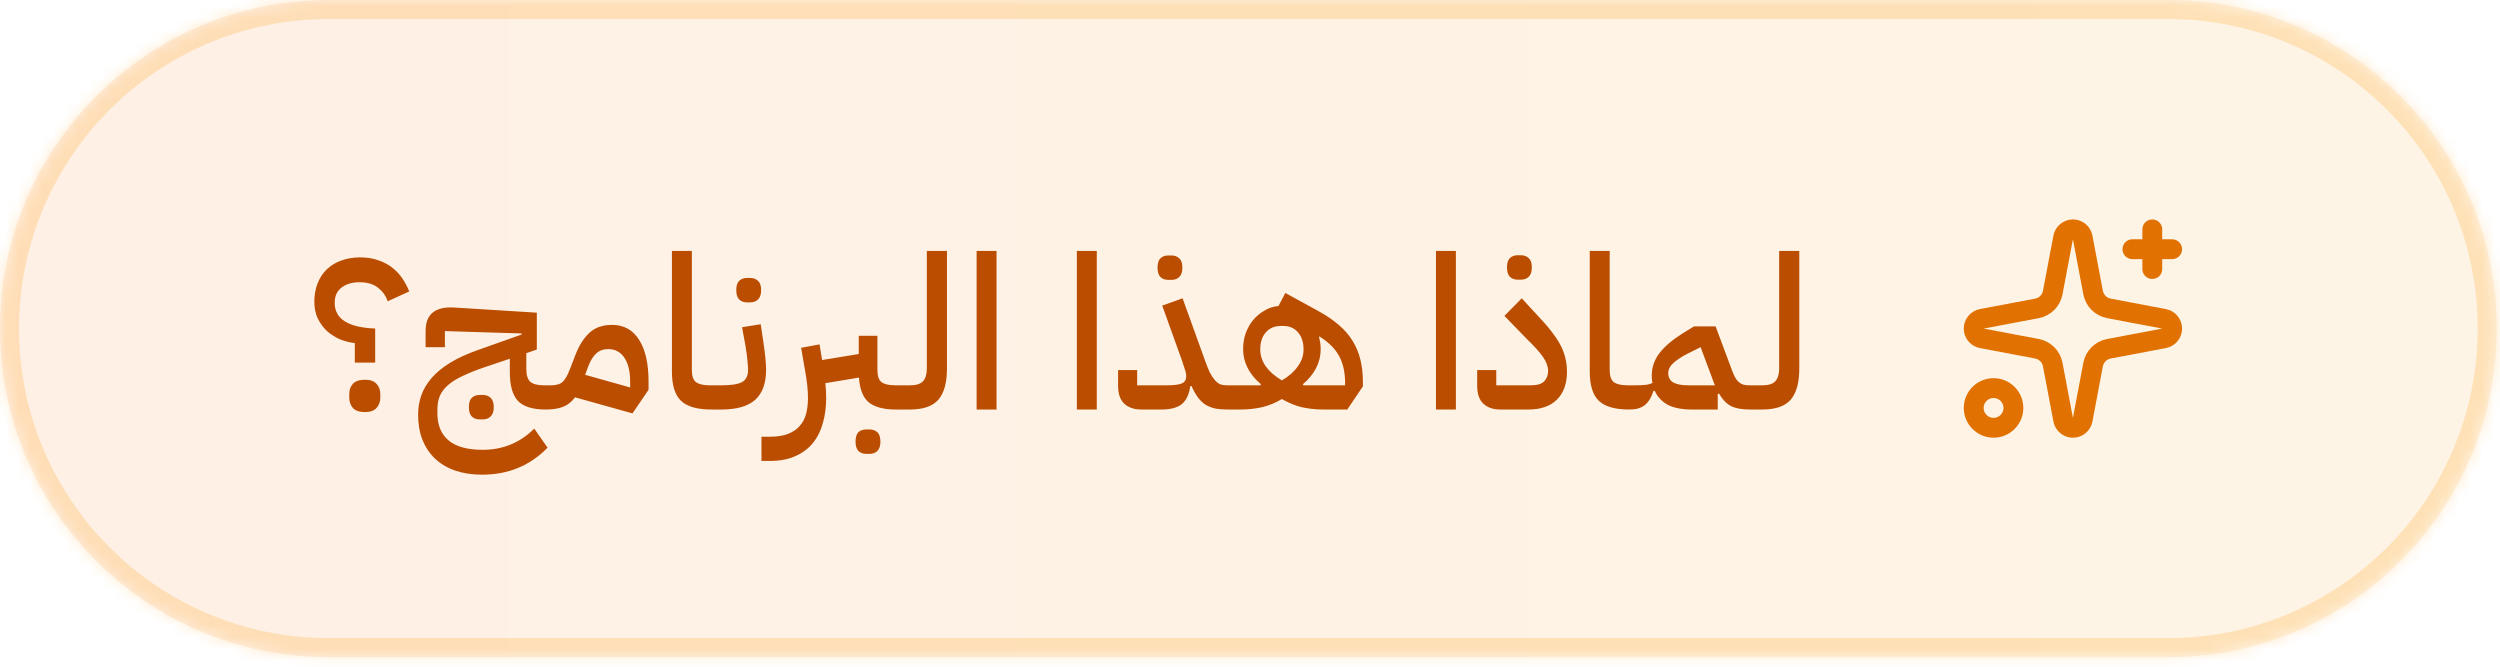 <svg width="210" height="56" viewBox="0 0 210 56" fill="none" xmlns="http://www.w3.org/2000/svg">
<mask id="path-1-inside-1_202_764" fill="white">
<path d="M0 27.6C0 12.357 12.357 0 27.6 0H182.125C197.368 0 209.725 12.357 209.725 27.6C209.725 42.843 197.368 55.2 182.125 55.2H27.6C12.357 55.2 0 42.843 0 27.6Z"/>
</mask>
<path d="M0 27.6C0 12.357 12.357 0 27.6 0H182.125C197.368 0 209.725 12.357 209.725 27.6C209.725 42.843 197.368 55.2 182.125 55.2H27.6C12.357 55.2 0 42.843 0 27.6Z" fill="url(#paint0_linear_202_764)"/>
<path d="M27.6 0V1.6H182.125V0V-1.6H27.6V0ZM182.125 55.2V53.6H27.6V55.2V56.8H182.125V55.2ZM27.6 55.2V53.6C13.241 53.6 1.6 41.959 1.6 27.6H0H-1.6C-1.6 43.727 11.473 56.8 27.6 56.8V55.2ZM209.725 27.6H208.125C208.125 41.959 196.484 53.6 182.125 53.6V55.2V56.8C198.252 56.8 211.325 43.727 211.325 27.6H209.725ZM182.125 0V1.6C196.484 1.6 208.125 13.241 208.125 27.6H209.725H211.325C211.325 11.473 198.252 -1.6 182.125 -1.6V0ZM27.6 0V-1.6C11.473 -1.6 -1.6 11.473 -1.6 27.6H0H1.6C1.6 13.241 13.241 1.6 27.6 1.6V0Z" fill="#FE9A00" fill-opacity="0.2" mask="url(#path-1-inside-1_202_764)"/>
<g clip-path="url(#clip0_202_764)">
<path d="M173.306 19.945C173.342 19.754 173.443 19.581 173.593 19.457C173.743 19.333 173.931 19.265 174.125 19.265C174.32 19.265 174.508 19.333 174.658 19.457C174.807 19.581 174.909 19.754 174.945 19.945L175.82 24.577C175.883 24.906 176.043 25.209 176.28 25.446C176.517 25.683 176.819 25.843 177.149 25.905L181.78 26.781C181.972 26.817 182.144 26.918 182.268 27.068C182.393 27.217 182.461 27.406 182.461 27.6C182.461 27.795 182.393 27.983 182.268 28.133C182.144 28.282 181.972 28.384 181.78 28.419L177.149 29.295C176.819 29.357 176.517 29.517 176.28 29.754C176.043 29.991 175.883 30.294 175.82 30.624L174.945 35.255C174.909 35.446 174.807 35.619 174.658 35.743C174.508 35.867 174.32 35.935 174.125 35.935C173.931 35.935 173.743 35.867 173.593 35.743C173.443 35.619 173.342 35.446 173.306 35.255L172.43 30.624C172.368 30.294 172.208 29.991 171.971 29.754C171.734 29.517 171.431 29.357 171.102 29.295L166.47 28.419C166.279 28.384 166.107 28.282 165.982 28.133C165.858 27.983 165.79 27.795 165.79 27.6C165.79 27.406 165.858 27.217 165.982 27.068C166.107 26.918 166.279 26.817 166.47 26.781L171.102 25.905C171.431 25.843 171.734 25.683 171.971 25.446C172.208 25.209 172.368 24.906 172.43 24.577L173.306 19.945Z" stroke="#E17100" stroke-width="1.667" stroke-linecap="round" stroke-linejoin="round"/>
<path d="M180.792 19.267V22.6" stroke="#E17100" stroke-width="1.667" stroke-linecap="round" stroke-linejoin="round"/>
<path d="M182.458 20.933H179.125" stroke="#E17100" stroke-width="1.667" stroke-linecap="round" stroke-linejoin="round"/>
<path d="M167.459 35.933C168.379 35.933 169.125 35.187 169.125 34.267C169.125 33.346 168.379 32.6 167.459 32.6C166.538 32.6 165.792 33.346 165.792 34.267C165.792 35.187 166.538 35.933 167.459 35.933Z" stroke="#E17100" stroke-width="1.667" stroke-linecap="round" stroke-linejoin="round"/>
</g>
<path d="M29.806 30.458V28.82C29.374 28.772 28.954 28.664 28.546 28.496C28.138 28.316 27.772 28.082 27.448 27.794C27.136 27.494 26.884 27.146 26.692 26.75C26.5 26.342 26.404 25.874 26.404 25.346C26.404 24.782 26.494 24.272 26.674 23.816C26.854 23.348 27.112 22.952 27.448 22.628C27.784 22.304 28.186 22.058 28.654 21.89C29.134 21.71 29.668 21.62 30.256 21.62C30.844 21.62 31.36 21.704 31.804 21.872C32.26 22.028 32.65 22.238 32.974 22.502C33.31 22.766 33.592 23.072 33.82 23.42C34.048 23.768 34.234 24.122 34.378 24.482L32.56 25.31C32.428 24.878 32.17 24.506 31.786 24.194C31.402 23.87 30.874 23.708 30.202 23.708C29.578 23.708 29.074 23.858 28.69 24.158C28.306 24.446 28.114 24.872 28.114 25.436C28.114 26.792 29.248 27.512 31.516 27.596V30.458H29.806ZM30.652 34.616C30.196 34.616 29.86 34.502 29.644 34.274C29.44 34.034 29.338 33.74 29.338 33.392V33.104C29.338 32.756 29.44 32.468 29.644 32.24C29.86 32.012 30.196 31.898 30.652 31.898C31.096 31.898 31.42 32.012 31.624 32.24C31.84 32.468 31.948 32.756 31.948 33.104V33.392C31.948 33.74 31.84 34.034 31.624 34.274C31.42 34.502 31.096 34.616 30.652 34.616ZM40.485 39.872C39.657 39.872 38.907 39.758 38.235 39.53C37.575 39.302 37.011 38.966 36.543 38.522C36.087 38.09 35.733 37.562 35.481 36.938C35.241 36.314 35.121 35.606 35.121 34.814C35.121 34.25 35.211 33.716 35.391 33.212C35.571 32.696 35.859 32.21 36.255 31.754C36.651 31.298 37.167 30.872 37.803 30.476C38.451 30.08 39.237 29.72 40.161 29.396L43.815 28.1V28.01L37.371 27.812V29.162H35.751V27.794C35.751 26.39 36.555 25.736 38.163 25.832L45.093 26.264V29.36L44.211 29.666V31.016C44.211 31.52 44.325 31.874 44.553 32.078C44.793 32.27 45.165 32.366 45.669 32.366H46.263V33.968L45.831 34.4C44.751 34.4 43.977 34.16 43.509 33.68C43.053 33.188 42.825 32.384 42.825 31.268V30.134L40.737 30.836C40.029 31.076 39.423 31.316 38.919 31.556C38.415 31.784 38.001 32.036 37.677 32.312C37.353 32.588 37.113 32.894 36.957 33.23C36.813 33.566 36.741 33.95 36.741 34.382V34.724C36.741 35.708 37.053 36.464 37.677 36.992C38.301 37.52 39.261 37.784 40.557 37.784C42.249 37.784 43.689 37.19 44.877 36.002L45.993 37.604C44.529 39.116 42.693 39.872 40.485 39.872ZM40.287 35.228C40.011 35.228 39.789 35.144 39.621 34.976C39.465 34.808 39.387 34.55 39.387 34.202C39.387 33.842 39.465 33.584 39.621 33.428C39.789 33.26 40.011 33.176 40.287 33.176H40.557C40.833 33.176 41.055 33.26 41.223 33.428C41.391 33.584 41.475 33.842 41.475 34.202C41.475 34.55 41.391 34.808 41.223 34.976C41.055 35.144 40.833 35.228 40.557 35.228H40.287ZM48.304 33.374C48.029 33.746 47.699 34.01 47.315 34.166C46.931 34.322 46.438 34.4 45.839 34.4V32.798L46.27 32.366C46.727 32.366 47.056 32.27 47.261 32.078C47.477 31.874 47.675 31.532 47.855 31.052L48.358 29.756C48.647 29.012 49.025 28.418 49.492 27.974C49.972 27.518 50.614 27.29 51.419 27.29C52.403 27.29 53.158 27.71 53.687 28.55C54.215 29.378 54.478 30.542 54.478 32.042V32.744L53.129 34.724L48.304 33.374ZM49.151 31.484L52.931 32.546V32.042C52.931 31.19 52.769 30.524 52.444 30.044C52.12 29.564 51.67 29.324 51.094 29.324C50.675 29.324 50.333 29.45 50.069 29.702C49.816 29.942 49.606 30.278 49.438 30.71L49.151 31.484ZM59.754 34.4C58.578 34.4 57.732 34.16 57.216 33.68C56.7 33.188 56.442 32.372 56.442 31.232V21.08H58.116V31.07C58.116 31.574 58.23 31.916 58.458 32.096C58.698 32.276 59.088 32.366 59.628 32.366H60.222V33.968L59.772 34.4H59.754ZM59.795 32.798L60.227 32.366H60.605C61.422 32.366 61.998 32.276 62.334 32.096C62.669 31.904 62.837 31.562 62.837 31.07C62.837 30.866 62.819 30.608 62.783 30.296C62.76 29.984 62.706 29.57 62.621 29.054L62.334 27.488L63.9 27.236L64.133 28.802C64.278 29.762 64.35 30.518 64.35 31.07C64.35 32.198 64.043 33.038 63.431 33.59C62.819 34.13 61.877 34.4 60.605 34.4H59.795V32.798ZM62.748 25.4C62.471 25.4 62.249 25.316 62.081 25.148C61.925 24.98 61.847 24.722 61.847 24.374C61.847 24.014 61.925 23.756 62.081 23.6C62.249 23.432 62.471 23.348 62.748 23.348H63.017C63.294 23.348 63.516 23.432 63.684 23.6C63.852 23.756 63.935 24.014 63.935 24.374C63.935 24.722 63.852 24.98 63.684 25.148C63.516 25.316 63.294 25.4 63.017 25.4H62.748ZM63.964 36.686H64.648C65.26 36.686 65.77 36.608 66.178 36.452C66.586 36.296 66.916 36.074 67.168 35.786C67.42 35.51 67.6 35.174 67.708 34.778C67.816 34.382 67.87 33.938 67.87 33.446C67.87 33.122 67.852 32.786 67.816 32.438C67.78 32.09 67.732 31.742 67.672 31.394L67.294 29.216L68.842 28.928L69.058 30.242L72.136 29.738V28.208H73.702V31.07C73.702 31.574 73.816 31.916 74.044 32.096C74.284 32.276 74.674 32.366 75.214 32.366H75.808V33.968L75.358 34.4H75.268C74.224 34.4 73.456 34.196 72.964 33.788C72.484 33.368 72.214 32.678 72.154 31.718L69.328 32.186C69.352 32.414 69.37 32.63 69.382 32.834C69.394 33.038 69.4 33.236 69.4 33.428C69.4 34.172 69.31 34.862 69.13 35.498C68.962 36.146 68.686 36.71 68.302 37.19C67.918 37.67 67.426 38.042 66.826 38.306C66.226 38.582 65.506 38.72 64.666 38.72H63.964V36.686ZM72.766 38.126C72.49 38.126 72.268 38.042 72.1 37.874C71.944 37.706 71.866 37.448 71.866 37.1C71.866 36.74 71.944 36.476 72.1 36.308C72.268 36.152 72.49 36.074 72.766 36.074H73.036C73.312 36.074 73.534 36.152 73.702 36.308C73.87 36.476 73.954 36.74 73.954 37.1C73.954 37.448 73.87 37.706 73.702 37.874C73.534 38.042 73.312 38.126 73.036 38.126H72.766ZM75.37 32.798L75.802 32.366H76.432C76.96 32.366 77.326 32.252 77.53 32.024C77.746 31.796 77.854 31.436 77.854 30.944V21.08H79.546V30.944C79.546 32.132 79.306 33.008 78.826 33.572C78.346 34.124 77.548 34.4 76.432 34.4H75.37V32.798ZM82.036 21.08H83.71V34.4H82.036V21.08ZM90.456 21.08H92.13V34.4H90.456V21.08ZM95.882 34.4C95.27 34.4 94.79 34.238 94.442 33.914C94.094 33.59 93.92 33.086 93.92 32.402V31.088H95.522V32.366H97.97C98.606 32.366 99.044 32.312 99.284 32.204C99.524 32.096 99.644 31.892 99.644 31.592C99.644 31.46 99.614 31.298 99.554 31.106C99.494 30.902 99.41 30.644 99.302 30.332L97.628 25.67L99.338 25.058L101.174 30.152C101.33 30.596 101.474 30.962 101.606 31.25C101.75 31.526 101.894 31.748 102.038 31.916C102.182 32.084 102.332 32.204 102.488 32.276C102.656 32.336 102.848 32.366 103.064 32.366H103.55V33.968L103.1 34.4C102.704 34.4 102.356 34.37 102.056 34.31C101.756 34.238 101.486 34.13 101.246 33.986C101.018 33.83 100.808 33.626 100.616 33.374C100.436 33.122 100.256 32.804 100.076 32.42L99.986 32.438C99.878 33.146 99.638 33.65 99.266 33.95C98.894 34.25 98.324 34.4 97.556 34.4H95.882ZM98.132 23.51C97.856 23.51 97.634 23.426 97.466 23.258C97.31 23.09 97.232 22.832 97.232 22.484C97.232 22.124 97.31 21.866 97.466 21.71C97.634 21.542 97.856 21.458 98.132 21.458H98.402C98.678 21.458 98.9 21.542 99.068 21.71C99.236 21.866 99.32 22.124 99.32 22.484C99.32 22.832 99.236 23.09 99.068 23.258C98.9 23.426 98.678 23.51 98.402 23.51H98.132ZM103.126 32.798L103.558 32.366H105.88L105.916 32.276C104.92 31.424 104.422 30.44 104.422 29.324C104.422 28.856 104.494 28.412 104.638 27.992C104.794 27.572 105.004 27.2 105.268 26.876C105.544 26.552 105.862 26.288 106.222 26.084C106.582 25.868 106.972 25.742 107.392 25.706L107.968 24.608L110.758 26.138C111.418 26.498 111.982 26.882 112.45 27.29C112.918 27.686 113.302 28.124 113.602 28.604C113.902 29.084 114.124 29.612 114.268 30.188C114.412 30.752 114.484 31.388 114.484 32.096V32.456L113.17 34.4H111.172C110.536 34.4 109.924 34.334 109.336 34.202C108.76 34.058 108.208 33.83 107.68 33.518C107.164 33.83 106.612 34.058 106.024 34.202C105.436 34.334 104.83 34.4 104.206 34.4H103.126V32.798ZM107.68 31.952C108.256 31.616 108.7 31.226 109.012 30.782C109.336 30.338 109.498 29.864 109.498 29.36C109.498 28.748 109.342 28.268 109.03 27.92C108.73 27.56 108.316 27.38 107.788 27.38H107.59C107.062 27.38 106.642 27.56 106.33 27.92C106.018 28.268 105.862 28.748 105.862 29.36C105.862 29.864 106.018 30.338 106.33 30.782C106.654 31.226 107.104 31.616 107.68 31.952ZM110.794 28.298C110.89 28.646 110.938 28.988 110.938 29.324C110.938 30.44 110.44 31.424 109.444 32.276L109.48 32.366H112.99V32.204C112.99 31.268 112.816 30.494 112.468 29.882C112.132 29.27 111.586 28.73 110.83 28.262L110.794 28.298ZM120.62 21.08H122.294V34.4H120.62V21.08ZM126.046 34.4C125.434 34.4 124.954 34.238 124.606 33.914C124.258 33.59 124.084 33.086 124.084 32.402V31.088H125.686V32.366H128.566C129.13 32.366 129.514 32.252 129.718 32.024C129.934 31.796 130.042 31.508 130.042 31.16C130.042 30.8 129.904 30.416 129.628 30.008C129.352 29.6 128.878 29.072 128.206 28.424L126.37 26.534L127.828 25.058L129.484 26.858C129.88 27.278 130.21 27.674 130.474 28.046C130.75 28.406 130.972 28.76 131.14 29.108C131.308 29.444 131.428 29.786 131.5 30.134C131.584 30.47 131.626 30.836 131.626 31.232C131.626 32.228 131.344 33.008 130.78 33.572C130.216 34.124 129.418 34.4 128.386 34.4H126.046ZM127.486 23.492C127.21 23.492 126.988 23.408 126.82 23.24C126.664 23.072 126.586 22.814 126.586 22.466C126.586 22.106 126.664 21.848 126.82 21.692C126.988 21.524 127.21 21.44 127.486 21.44H127.756C128.032 21.44 128.254 21.524 128.422 21.692C128.59 21.848 128.674 22.106 128.674 22.466C128.674 22.814 128.59 23.072 128.422 23.24C128.254 23.408 128.032 23.492 127.756 23.492H127.486ZM136.852 34.4C135.676 34.4 134.83 34.16 134.314 33.68C133.798 33.188 133.54 32.372 133.54 31.232V21.08H135.214V31.07C135.214 31.574 135.328 31.916 135.556 32.096C135.796 32.276 136.186 32.366 136.726 32.366H137.32V33.968L136.87 34.4H136.852ZM136.893 32.798L137.325 32.366C137.697 32.366 137.991 32.354 138.207 32.33C138.435 32.306 138.633 32.252 138.801 32.168C138.765 31.976 138.747 31.766 138.747 31.538C138.747 30.866 138.957 30.248 139.377 29.684C139.809 29.12 140.451 28.568 141.303 28.028L142.293 27.416H144.111L145.461 31.034C145.557 31.298 145.653 31.52 145.749 31.7C145.845 31.868 145.947 32 146.055 32.096C146.175 32.192 146.307 32.264 146.451 32.312C146.595 32.348 146.769 32.366 146.973 32.366H147.405V33.968L146.973 34.4C146.313 34.4 145.791 34.304 145.407 34.112C145.023 33.908 144.687 33.56 144.399 33.068L144.291 33.086V34.4H142.077C141.273 34.4 140.613 34.268 140.097 34.004C139.593 33.728 139.227 33.338 138.999 32.834H138.891C138.723 33.374 138.483 33.77 138.171 34.022C137.859 34.274 137.433 34.4 136.893 34.4V32.798ZM140.133 31.34C140.133 31.7 140.277 31.964 140.565 32.132C140.853 32.288 141.267 32.366 141.807 32.366H144.057C144.009 32.27 143.967 32.168 143.931 32.06C143.895 31.952 143.853 31.838 143.805 31.718L142.851 29.162L141.771 29.702C141.291 29.942 140.895 30.2 140.583 30.476C140.283 30.74 140.133 31.028 140.133 31.34ZM146.965 32.798L147.397 32.366H148.027C148.555 32.366 148.921 32.252 149.125 32.024C149.341 31.796 149.449 31.436 149.449 30.944V21.08H151.141V30.944C151.141 32.132 150.901 33.008 150.421 33.572C149.941 34.124 149.143 34.4 148.027 34.4H146.965V32.798Z" fill="#BB4D00"/>
<defs>
<linearGradient id="paint0_linear_202_764" x1="209.725" y1="27.6" x2="0" y2="27.6" gradientUnits="userSpaceOnUse">
<stop stop-color="#FE9A00" stop-opacity="0.1"/>
<stop offset="1" stop-color="#FF6900" stop-opacity="0.1"/>
</linearGradient>
<clipPath id="clip0_202_764">
<rect width="20" height="20" fill="white" transform="translate(164.125 17.6)"/>
</clipPath>
</defs>
</svg>
